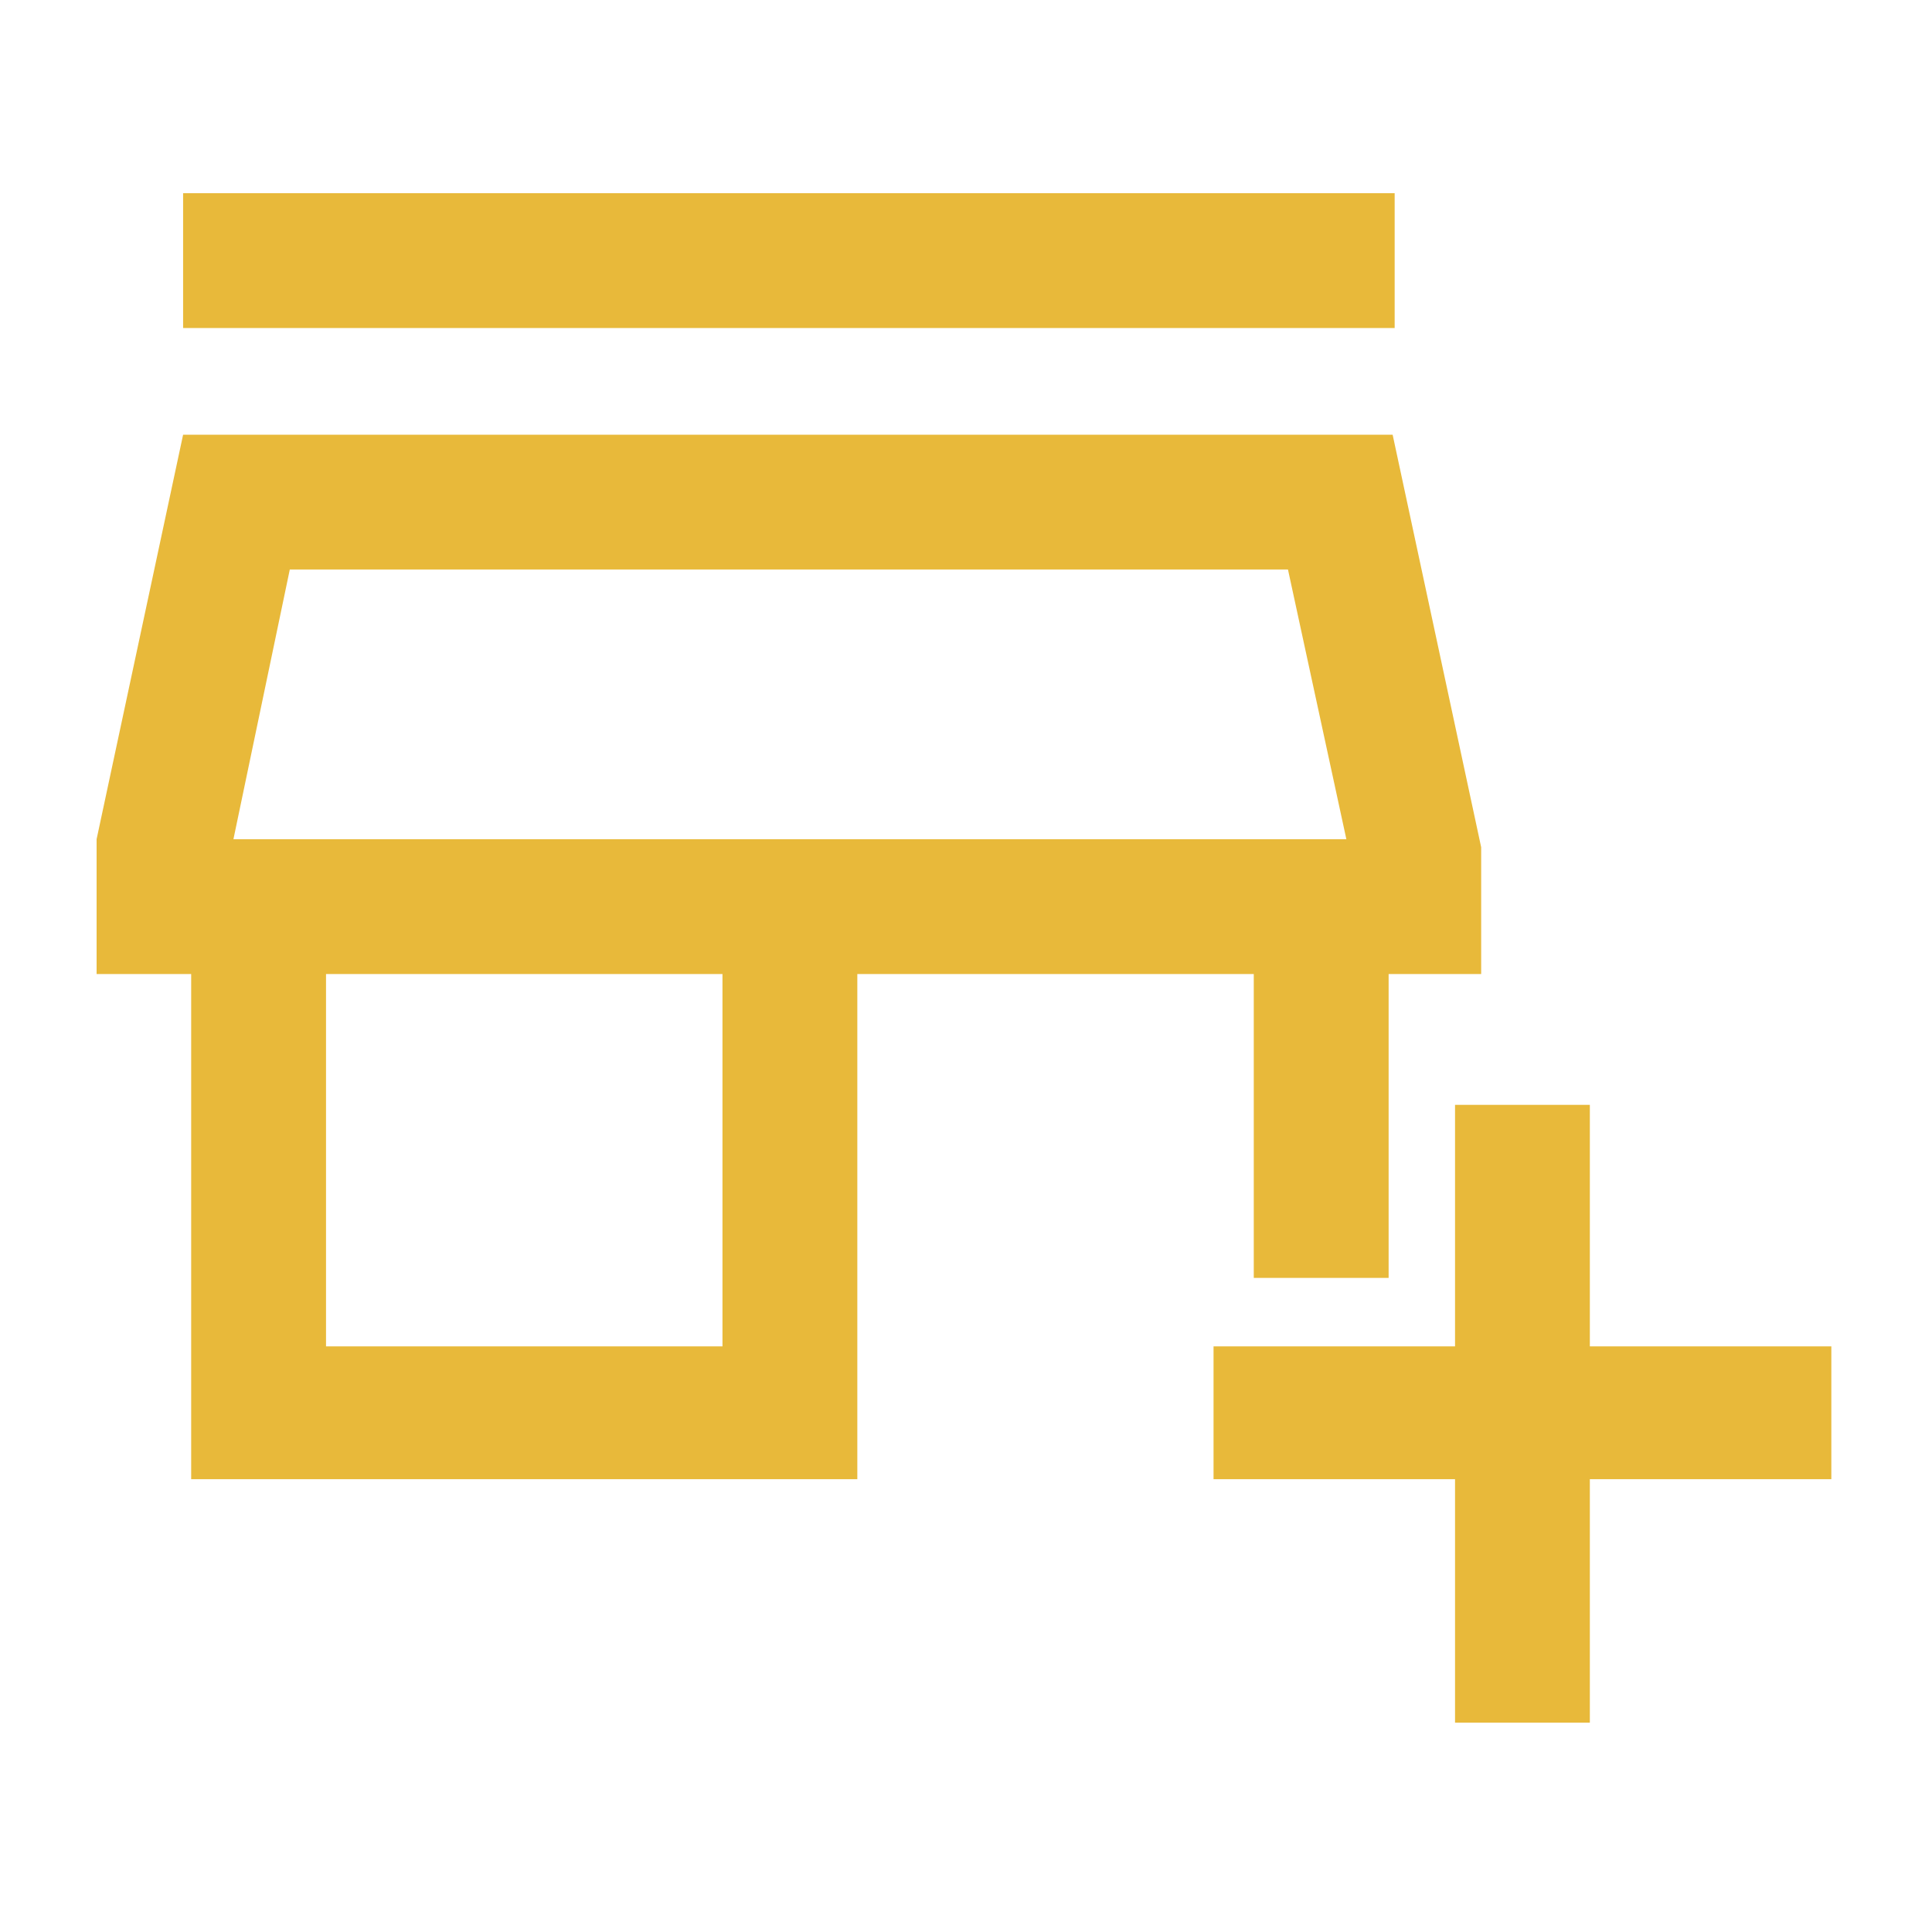 <svg width="40" height="40" viewBox="0 0 40 40" fill="none" xmlns="http://www.w3.org/2000/svg">
<path d="M30.125 35.666V30.625H25.125V27.875H30.125V22.875H32.916V27.875H37.916V30.625H32.916V35.666H30.125ZM3.958 30.625V20.166H2V17.375L3.791 9H28.833L30.666 17.541V20.166H28.75V26.458H25.958V20.166H17.75V30.625H3.958ZM6.75 27.875H14.958V20.166H6.75V27.875ZM3.791 6.791V4H28.875V6.791H3.791ZM4.833 17.375H27.875L26.666 11.791H6L4.833 17.375Z" fill="#E8B93A"/>
</svg>
